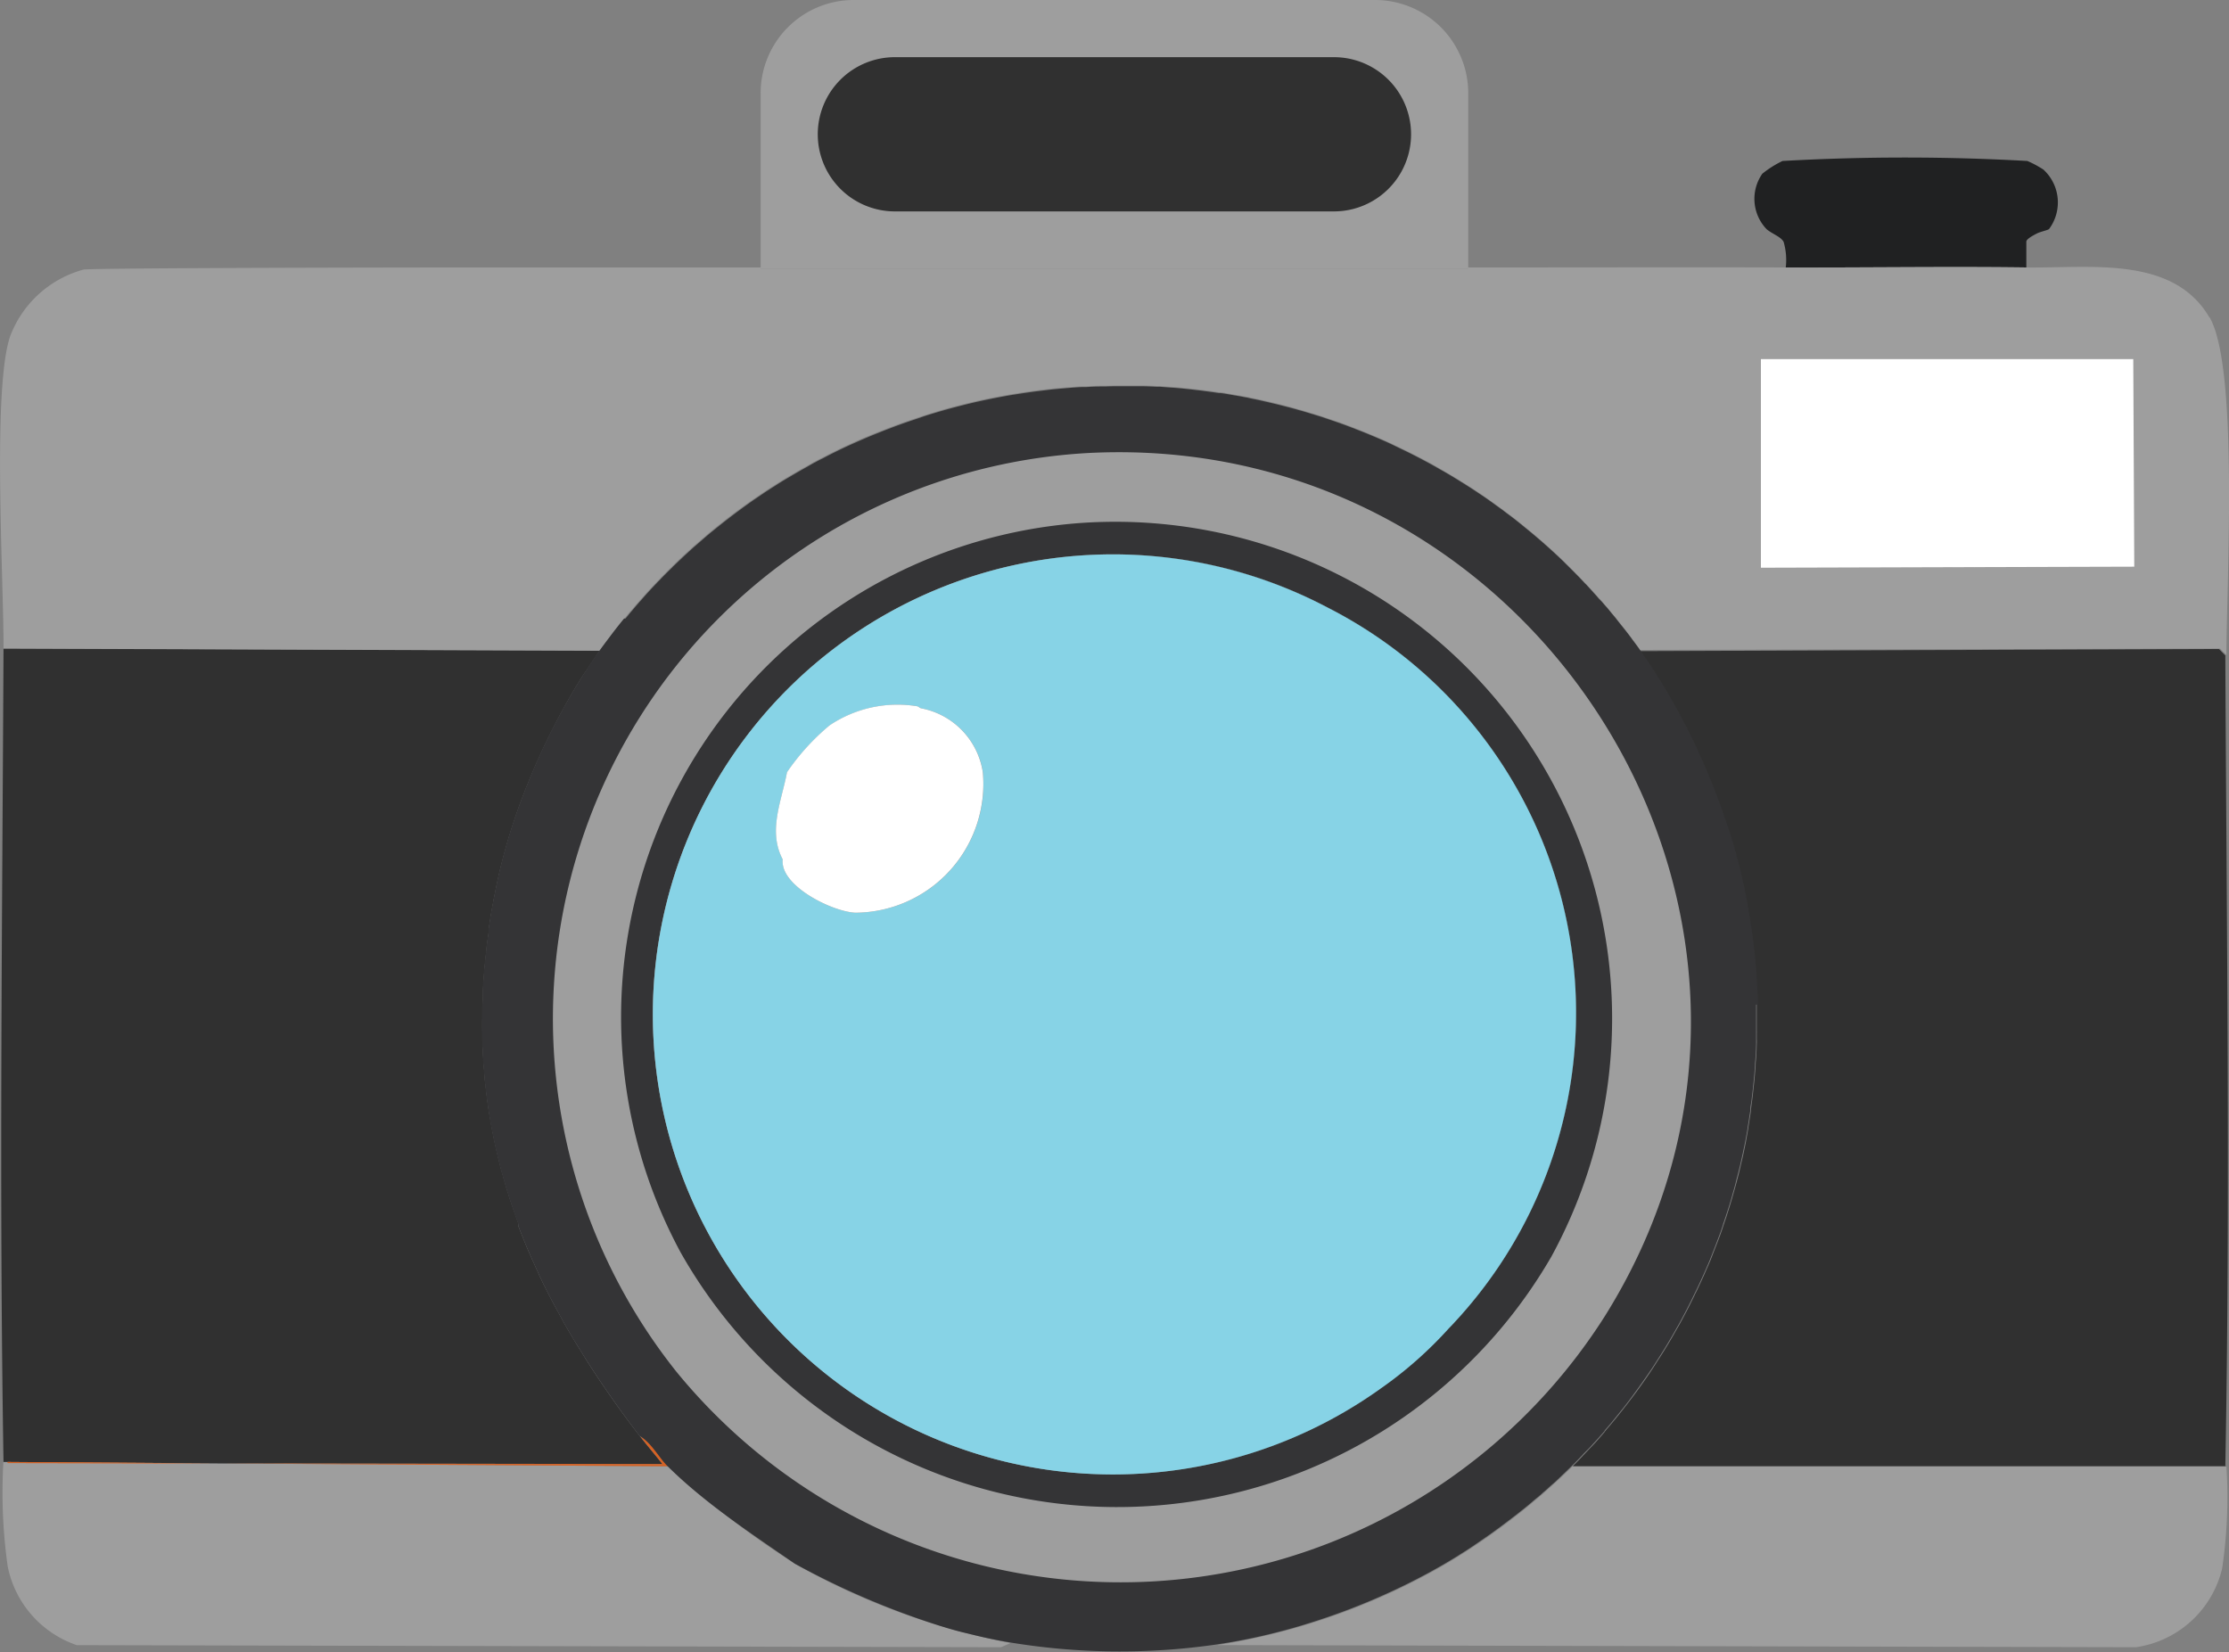<?xml version="1.0" encoding="UTF-8"?>
<svg xmlns="http://www.w3.org/2000/svg" xmlns:xlink="http://www.w3.org/1999/xlink" width="40" height="29.649" viewBox="0 0 40 29.649">
  <rect x="0" y="0" width="40" height="29.649" fill="#808080" stroke="none"/>
  <defs>
    <clipPath id="clip-path">
      <rect id="長方形_1225" data-name="長方形 1225" width="40" height="29.649" transform="translate(0 0)" fill="none"></rect>
    </clipPath>
  </defs>
  <g id="icon_" transform="translate(0 0)">
    <g id="グループ_1396" data-name="グループ 1396" clip-path="url(#clip-path)">
      <path id="パス_11058" data-name="パス 11058" d="M18.135,29.487l-.171.075L1.379,29.525A1.881,1.881,0,0,1,.138,28.111a9.494,9.494,0,0,1-.077-1.873l11.922.077a16.637,16.637,0,0,0,2.292,1.757,12.668,12.668,0,0,0,3.86,1.415" fill="#9e9e9e"></path>
      <path id="パス_11059" data-name="パス 11059" d="M39.877,28.148a1.862,1.862,0,0,1-1.547,1.414l-16.488-.038a11.776,11.776,0,0,0,4.164-1.49,12.078,12.078,0,0,0,2.217-1.72H39.954a8.729,8.729,0,0,1-.077,1.834" fill="#9e9e9e"></path>
      <path id="パス_11060" data-name="パス 11060" d="M39.954,26.314H28.223c.058-.056.115-.115.169-.173s.089-.092.13-.138c.1-.1.192-.207.282-.313l0-.005c.123-.142.241-.285.354-.431q.261-.333.492-.68c.051-.079.1-.157.152-.236.1-.157.195-.316.285-.477.047-.08.091-.16.134-.243.073-.136.142-.273.208-.413.014-.028.028-.053.04-.081h0c.08-.168.153-.335.224-.5v0l.1-.257c.05-.128.1-.258.14-.388.005-.013.009-.027.014-.041h0c.02-.057.039-.113.056-.171.041-.123.077-.246.111-.371.019-.063.036-.125.052-.188.029-.106.056-.21.078-.316.021-.084.04-.168.057-.253.013-.062.027-.125.037-.187l.036-.2,0-.016c.01-.059.02-.119.029-.179s.015-.091.02-.137l0-.007,0-.013.015-.118c.012-.082.021-.163.029-.245,0-.025.007-.051.009-.077.012-.107.02-.217.029-.324,0-.031,0-.06.005-.091.008-.1.013-.2.015-.3a.708.708,0,0,0,0-.092c0-.039,0-.079,0-.118a.194.194,0,0,0,0-.034c0-.067,0-.135,0-.2q0-.134,0-.267c0-.07,0-.138-.007-.206,0-.048,0-.1-.007-.144v-.012c0-.085-.01-.169-.017-.253-.022-.28-.053-.561-.095-.841-.028-.191-.062-.383-.1-.574s-.081-.371-.13-.557-.1-.378-.166-.566c-.1-.306-.21-.616-.337-.918-.036-.091-.073-.181-.114-.27l-.014-.031c-.135-.309-.285-.614-.446-.906l-.009-.015c-.025-.046-.051-.093-.077-.137-.109-.2-.223-.388-.345-.571-.049-.078-.1-.155-.155-.231-.024-.039-.052-.078-.079-.116l10.392-.039.115.116c.022,4.844.091,9.716,0,14.558" fill="#303030"></path>
      <path id="パス_11061" data-name="パス 11061" d="M11.89,26.275l-7.817-.012h-.16L.139,26.237H.063c-.08-4.856-.022-9.737,0-14.6l10.7.039c-.1.146-.2.3-.306.453-.05.079-.1.158-.147.24a12.5,12.5,0,0,0-.889,1.822,10.645,10.645,0,0,0-.492,1.613c-.017.079-.033.158-.048.235-.012.054-.022.107-.031.16l-.005.026c-.015.078-.029.155-.041.232-.005.031-.009.06-.014.091s-.015.091-.02.137l0,.029a.138.138,0,0,0,0,.02l-.015.106c-.011.075-.021.151-.029.226l0,.019c0,.025-.007.049-.009.075-.022.2-.039.407-.049.607,0,.02,0,.039,0,.059,0,.081-.007.163-.008.243,0,.1-.005.195-.005.291s0,.219.005.328c0,.048,0,.1.005.144h0c0,.075.007.151.012.226,0,.025,0,.049.005.075.005.067.01.133.017.2,0,.026,0,.05.007.075.007.069.014.139.022.207.01.086.022.169.034.255s.026.162.04.242v0c.013.079.029.159.044.238s.033.159.05.237.036.158.056.236l.005.022c.017.072.036.142.057.214q.063.234.138.465c.026.077.051.154.079.231s.049.142.077.212A.107.107,0,0,0,9.3,22c.029.074.057.145.086.217s.061.152.094.228.065.15.1.225v0c.034.075.068.149.1.224h0c.036.076.072.149.109.224s.076.149.115.223.079.148.12.222.08.149.123.224.085.147.13.222.088.147.135.22.09.149.138.223q.141.22.292.441h0q.3.441.641.882l0,0c.132.171.268.325.4.494" fill="#303030"></path>
      <path id="パス_11062" data-name="パス 11062" d="M.138,26.238l3.774.026L.138,26.257Z" fill="#d76223"></path>
      <path id="パス_11063" data-name="パス 11063" d="M11.983,26.315l-8.071-.051,7.977.012c-.132-.17-.27-.325-.4-.5.209.113.349.388.5.535" fill="#d76223"></path>
      <path id="パス_11064" data-name="パス 11064" d="M3.912,26.264.138,26.257v-.019Z" fill="#d76223"></path>
      <path id="パス_11065" data-name="パス 11065" d="M36.765,4.114c-.015.015-.159.048-.21.075s-.2.1-.192.154V4.8c-1.432-.019-2.883.005-4.317,0a1.176,1.176,0,0,0-.038-.458c-.048-.094-.2-.14-.306-.229a.787.787,0,0,1-.077-.995,1.836,1.836,0,0,1,.363-.229,39.035,39.035,0,0,1,4.394,0,1.9,1.9,0,0,1,.287.154.8.8,0,0,1,.1,1.07" fill="#202122"></path>
      <path id="パス_11066" data-name="パス 11066" d="M13.65,4.8V4.82h12.7V4.8c-4.23-.007-8.468,0-12.7,0" fill="#9e9e9e"></path>
      <path id="パス_11067" data-name="パス 11067" d="M39.65,5.7c-.651-1.12-2.145-.884-3.287-.9-1.432-.019-2.884.005-4.317,0-1.768-.005-3.543,0-5.311,0h-.387V4.82H13.65V4.8h-.4c-1.121,0-2.243,0-3.364,0-.576,0-1.142,0-1.719,0s-6.458.007-6.667.038a1.954,1.954,0,0,0-1.319,1.2C-.142,7,.069,10.413.063,11.64l10.7.039c.072-.1.145-.2.218-.292s.149-.191.223-.284l.013-.015c.038-.048.078-.1.121-.144.06-.073.122-.145.186-.215l0,0c.08-.092.163-.181.246-.268.014-.015.029-.033.046-.048s.042-.046.066-.068.034-.036.052-.053c.039-.041.08-.081.122-.12l.024-.026.011-.01c.087-.087.176-.171.267-.251.042-.041.087-.08.129-.116s.086-.076.131-.113.09-.079.136-.116c.065-.055.132-.108.2-.161.18-.144.364-.28.551-.41l.212-.144c.062-.041.125-.082.188-.121.112-.074.229-.142.345-.21.058-.035.117-.069.175-.1s.116-.065.175-.1l.017-.008c.048-.026.091-.05.139-.072.167-.089.339-.173.511-.251.1-.047.2-.091.309-.135.077-.033.154-.064.233-.094s.155-.062.235-.091.156-.058.233-.084l.239-.08h0c.1-.034.209-.067.316-.1s.214-.061.324-.09.215-.055.325-.081c.215-.049.434-.092.652-.13.122-.02.245-.039.369-.056.1-.014.191-.026.286-.036.111-.014.221-.024.331-.032s.2-.016.293-.021c.028,0,.054,0,.08,0,.083-.005.166-.009.248-.01.029,0,.059,0,.088,0,.093,0,.188-.005.282-.005h.009l.26,0,.1,0c.09,0,.183.005.274.01l.061,0,.181.014c.064,0,.13.009.195.015.091.009.182.018.272.029.05.006.1.011.149.019.086.009.173.021.259.036l.03,0c.051.006.1.015.154.024l.1.018c.067.011.132.023.2.036h0c.029,0,.061.012.091.019.071.014.144.029.215.046.162.034.324.074.485.118l.16.045c.076.02.153.044.23.068a.554.554,0,0,1,.058.017c.053.017.111.034.166.053s.1.033.15.051.1.031.142.048a.044.044,0,0,0,.017.007c.088.031.178.065.264.1.209.08.414.168.618.26l.3.145h0c.2.1.4.2.592.316.074.041.145.084.217.127a.048.048,0,0,0,.016.008l.023.016c.037.022.075.044.109.067.06.035.119.073.178.112.036.024.073.046.107.07.011.007.022.016.035.023.113.075.226.155.338.237l.081.058c.1.076.207.154.308.236s.18.146.267.219c.175.149.348.3.517.465h0c.081.08.165.161.244.244l0,0,.154.16.02.021c.063.065.125.133.185.2s.106.116.155.176c0,.007.011.012.017.019.039.046.077.094.118.141s.063.074.09.112c.051.059.1.121.146.182l.063.084c.07.091.138.181.2.275L39.84,11.64l.114.116c0-1.271.222-5.148-.3-6.057M31.6,10.185l5.18-.01-5.18.014Z" fill="#9e9e9e"></path>
      <path id="パス_11068" data-name="パス 11068" d="M38.3,10.17l-6.7.019V6.445h6.682Z" fill="#fff"></path>
      <path id="パス_11069" data-name="パス 11069" d="M31.547,18.028c0-.07,0-.139-.007-.207,0-.05-.005-.1-.007-.144v-.012c-.005-.085-.01-.169-.017-.253q-.031-.42-.1-.841-.041-.286-.1-.574c-.037-.183-.08-.371-.13-.557s-.1-.378-.166-.566-.128-.378-.2-.566h0q-.066-.177-.138-.351c-.038-.09-.075-.181-.115-.27-.005-.01-.008-.02-.013-.031l-.006-.01c-.013-.029-.025-.058-.041-.089-.042-.1-.088-.2-.136-.294-.055-.113-.111-.225-.17-.337-.03-.058-.063-.117-.094-.176l-.008-.015c-.026-.046-.051-.092-.077-.137-.046-.08-.092-.16-.14-.239s-.087-.145-.132-.215c-.024-.04-.048-.079-.073-.117s-.05-.075-.076-.112-.052-.079-.08-.118-.053-.077-.08-.117c-.046-.065-.094-.13-.142-.193-.019-.027-.039-.054-.06-.082s-.043-.056-.065-.084c-.048-.061-.1-.123-.145-.182-.029-.038-.06-.076-.091-.112s-.078-.1-.118-.141a.146.146,0,0,0-.017-.019c-.031-.038-.063-.075-.1-.111s-.038-.045-.057-.065-.039-.041-.058-.064q-.062-.069-.126-.138l-.021-.02c-.051-.055-.1-.108-.154-.161l0,0c-.08-.082-.162-.162-.244-.244h0q-.253-.242-.518-.465c-.087-.073-.178-.147-.267-.219s-.15-.118-.227-.174l-.08-.062c-.028-.018-.055-.039-.082-.058-.111-.082-.224-.162-.339-.237-.012-.007-.022-.016-.034-.023l-.106-.07c-.06-.037-.12-.077-.179-.112-.035-.023-.072-.045-.108-.067l-.024-.015-.015-.009c-.072-.043-.144-.085-.218-.126-.194-.112-.393-.218-.593-.317h0l-.3-.145c-.2-.092-.408-.179-.617-.26-.087-.034-.176-.068-.265-.1a.061.061,0,0,1-.017-.007l-.058-.019c-.027-.01-.054-.02-.084-.029-.049-.018-.1-.034-.148-.051s-.113-.036-.168-.053c-.019-.007-.037-.012-.056-.017-.077-.024-.154-.048-.231-.068-.053-.016-.108-.031-.161-.045l-.16-.041c-.108-.027-.216-.053-.323-.077-.072-.017-.144-.032-.216-.046-.03-.007-.061-.014-.09-.019h0c-.065-.013-.13-.025-.2-.036l-.1-.018c-.051-.009-.1-.018-.153-.024l-.031,0c-.086-.013-.171-.025-.258-.036-.05-.008-.1-.013-.149-.018-.091-.012-.183-.021-.273-.03q-.1-.009-.195-.015l-.181-.014-.06,0c-.093-.005-.185-.009-.275-.01l-.1,0-.261,0h-.009c-.094,0-.188,0-.282.005-.029,0-.058,0-.087,0-.082,0-.166.005-.248.01-.027,0-.053,0-.08,0-.1.005-.195.012-.294.021s-.219.018-.33.032-.192.022-.287.036c-.123.017-.247.036-.37.056-.217.038-.435.081-.651.13-.109.026-.217.053-.325.081s-.217.058-.324.09-.211.062-.315.1h0l-.237.08c-.079.028-.157.055-.234.084s-.158.06-.235.091-.155.061-.232.094q-.156.066-.309.135c-.173.078-.344.162-.511.251-.048.022-.093.046-.139.072a.065.065,0,0,0-.017.008l-.176.1c-.058.032-.116.066-.174.1-.117.068-.233.136-.346.21-.063.039-.126.08-.188.121l-.212.144c-.186.131-.371.268-.55.41-.067.053-.133.106-.2.161-.046.037-.093.077-.137.116l-.13.113c-.044.037-.087.077-.13.116-.09.082-.178.166-.267.251l-.011.01a.273.273,0,0,0-.024.026c-.041.039-.082.079-.122.12-.019.017-.036.036-.053.053s-.042.046-.065.068-.032.033-.046.048c-.084.087-.166.176-.246.268l0,0c-.063.07-.126.142-.186.215-.043.048-.082.1-.121.144L11.2,11.1c-.076.093-.151.187-.224.284s-.146.193-.217.292c-.105.146-.207.3-.306.453-.05.079-.1.158-.147.24a12.1,12.1,0,0,0-.889,1.822,10.533,10.533,0,0,0-.492,1.613c-.017.079-.033.158-.048.235-.011.054-.021.107-.031.16l-.005.026c-.016.078-.029.155-.041.232-.005.031-.009.06-.014.091s-.015.09-.02.137l0,.029a.12.12,0,0,0,0,.02c-.005.036-.01.07-.016.106-.01.075-.02.151-.029.226v.019c0,.025-.007.049-.009.075-.022.2-.039.407-.049.607,0,.02,0,.039,0,.059,0,.081-.007.163-.008.243q-.006.147-.006.291c0,.109,0,.218.006.328,0,.048,0,.1.005.143v0c0,.075.007.151.012.226,0,.025,0,.049.005.075.005.067.01.133.017.2,0,.026,0,.05.007.075.007.069.013.139.022.207.01.085.022.169.034.255s.026.162.039.242v.006c.014.078.029.155.045.234s.032.159.049.237.036.158.057.236l.005.022c.017.072.036.142.056.214q.065.234.139.465.038.115.078.231c.024.07.05.142.077.212A.214.214,0,0,0,9.3,22c.029.074.056.145.085.217s.062.152.094.227.065.151.1.226v0c.034.075.068.148.1.224h0c.036.076.072.149.109.224s.075.149.115.223.078.148.119.222.081.148.123.224l.13.222v0c.045.073.089.145.135.218s.091.149.139.223q.141.22.292.441h0c.2.294.414.588.639.882h0l0,0a.475.475,0,0,1,.072.048h0c.024.019.046.039.069.061a1.492,1.492,0,0,1,.122.14l.011.013.108.141.036.047h0l.046.053a.39.39,0,0,0,.028.029c.169.169.349.33.535.484.555.461,1.167.867,1.755,1.273l0,0a14.513,14.513,0,0,0,2.6,1.115c.164.051.33.1.5.138.251.063.5.118.76.161a12.1,12.1,0,0,0,3.708.037,10.442,10.442,0,0,0,1.078-.217c.18-.046.359-.095.539-.152a11.969,11.969,0,0,0,1.825-.728c.25-.125.491-.255.722-.393.048-.028.094-.057.142-.086.095-.06.193-.121.29-.186l.291-.2.2-.145c.066-.05.133-.1.2-.151s.12-.092.18-.14l.022-.017c.063-.051.125-.1.186-.154s.127-.1.186-.159l.019-.015c.055-.048.11-.1.163-.145s.116-.108.172-.161.113-.108.166-.161h0c.058-.056.114-.114.169-.172.012-.012.024-.026.034-.038l.1-.1c.031-.032.061-.066.092-.1.063-.068.125-.138.185-.208l.005,0,0-.005,0-.008c.057-.064.112-.128.164-.193s.125-.153.185-.229.115-.149.169-.224q.167-.227.323-.457c.052-.078.1-.157.152-.236.1-.157.195-.316.286-.477.046-.08.091-.16.133-.242.074-.137.142-.275.209-.414.013-.027.027-.053.039-.08v0c.08-.167.154-.335.224-.5v0l.1-.256c.049-.128.1-.258.14-.388,0-.014.008-.028.013-.041v0q.029-.084.057-.171c.041-.123.077-.246.111-.371.019-.063.036-.125.051-.188s.033-.125.048-.188c.01-.043.022-.085.031-.128.02-.084.039-.168.056-.253.014-.062.026-.123.038-.186s.024-.13.036-.2l0-.015c.01-.06.021-.12.029-.18s.016-.09.021-.137V19.91l0-.014c0-.039.01-.079.016-.118.011-.082.02-.162.029-.244,0-.026.006-.052.008-.077.012-.108.021-.217.029-.325,0-.031,0-.06.005-.091.009-.1.014-.2.016-.3,0-.03,0-.061,0-.092s0-.078,0-.118c0-.012,0-.022,0-.034,0-.067,0-.135,0-.2,0-.089,0-.177,0-.266m-6.8,6.912a8.256,8.256,0,1,1-.9-14.025,8.164,8.164,0,0,1,2.159,12.916,1.107,1.107,0,0,1-1.26,1.109" fill="#343436"></path>
      <path id="パス_11070" data-name="パス 11070" d="M19.607,8.126a10.167,10.167,0,0,0-7.471,16.489A10.294,10.294,0,0,0,28.8,23.62c4.367-6.979-1.106-15.85-9.189-15.494m5.14,16.814a8.256,8.256,0,1,1-.9-14.025,8.164,8.164,0,0,1,2.159,12.916,1.107,1.107,0,0,1-1.26,1.109" fill="#9e9e9e"></path>
      <path id="パス_11071" data-name="パス 11071" d="M19.378,9.387a8.889,8.889,0,0,0-7.165,13.088,9,9,0,0,0,15.628.075A8.916,8.916,0,0,0,19.378,9.387M26.007,23.83c-.658.48-.964.59-1.26,1.109a8.256,8.256,0,1,1-.9-14.024A8.163,8.163,0,0,1,26.007,23.83" fill="#343436"></path>
      <path id="パス_11072" data-name="パス 11072" d="M23.848,10.916a8.256,8.256,0,1,0,.9,14.024,7.2,7.2,0,0,0,1.26-1.109,8.163,8.163,0,0,0-2.159-12.915m-9.724,2.943a4.1,4.1,0,0,1,.764-.841,2.19,2.19,0,0,1,1.566-.344c.036.006.041.03.077.038a1.381,1.381,0,0,1,1.107,1.147,2.311,2.311,0,0,1-2.292,2.521c-.4-.02-1.253-.437-1.3-.878a.4.4,0,0,1,0-.077c-.27-.515-.019-1.048.077-1.566" fill="#87d3e6"></path>
      <path id="パス_11073" data-name="パス 11073" d="M15.346,16.38c-.4-.021-1.253-.438-1.3-.879a.331.331,0,0,1,0-.077c-.27-.514-.019-1.047.077-1.565a4.1,4.1,0,0,1,.764-.841,2.185,2.185,0,0,1,1.566-.344c.036.005.041.029.077.038a1.38,1.38,0,0,1,1.107,1.147,2.311,2.311,0,0,1-2.292,2.521" fill="#fff"></path>
      <path id="パス_11074" data-name="パス 11074" d="M26.348,1.672V4.82H13.65V1.672A1.671,1.671,0,0,1,15.32,0h9.356a1.673,1.673,0,0,1,1.672,1.672" fill="#9e9e9e"></path>
      <path id="パス_11075" data-name="パス 11075" d="M14.675,2.41h0a1.384,1.384,0,0,1,1.384-1.384h7.879a1.384,1.384,0,1,1,0,2.768H16.059A1.384,1.384,0,0,1,14.675,2.41" fill="#303030"></path>
    </g>
  </g>
</svg>
